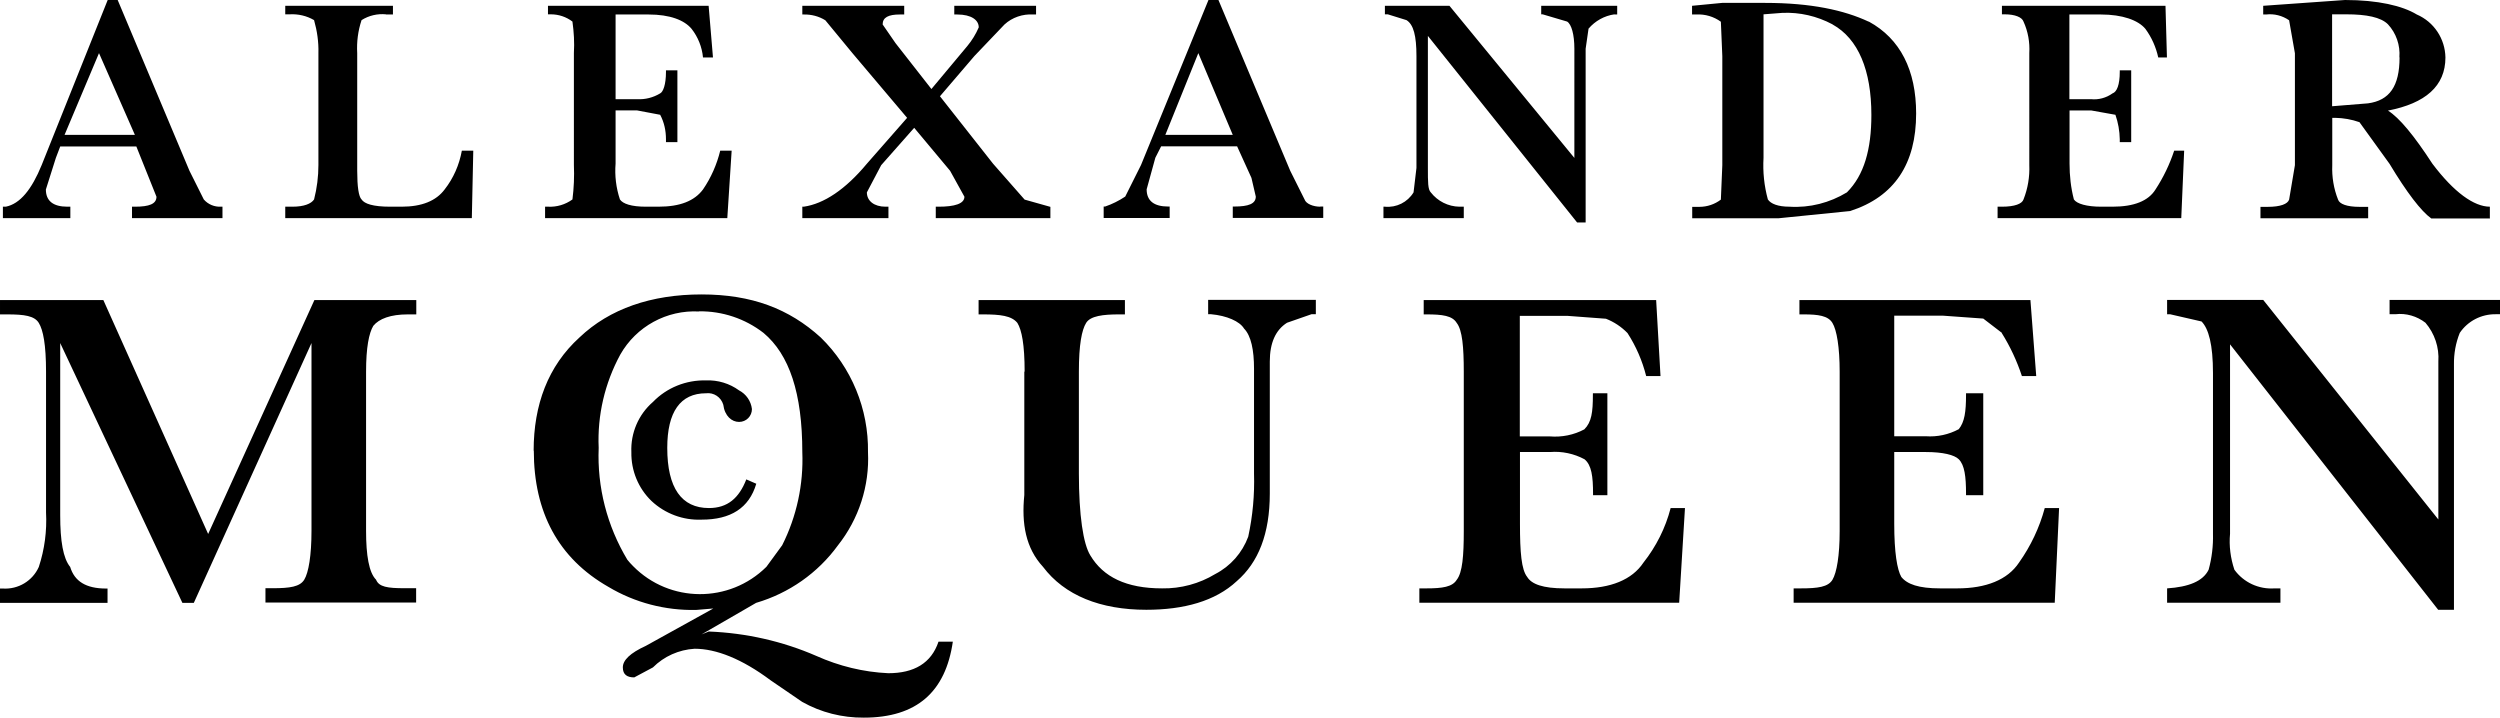 <?xml version="1.0" encoding="UTF-8"?><svg id="uuid-13cf80c9-03cb-4806-a5b5-091120099b92" xmlns="http://www.w3.org/2000/svg" viewBox="0 0 155.3 44.58"><defs><style>.uuid-8c380109-6f1e-4e14-83dc-ffa08fb7a3c0{fill-rule:evenodd;}</style></defs><g id="uuid-a2ec0414-f257-4956-b276-9ea636d03fc5"><g id="uuid-fe97d12e-07f7-46eb-91ef-e5a485f30b86"><g id="uuid-7c7365cd-915f-477d-805a-64481d4f23f8"><path class="uuid-8c380109-6f1e-4e14-83dc-ffa08fb7a3c0" d="M43.86,24.43c-1.6,0-2.41,1.16-2.41,3.39,0,2.5.89,3.74,2.59,3.74,1.16,0,1.87-.62,2.32-1.78l.62.27c-.45,1.52-1.6,2.23-3.39,2.23-1.15.05-2.28-.37-3.12-1.16-.82-.79-1.27-1.89-1.25-3.03-.05-1.19.44-2.34,1.34-3.12.86-.89,2.06-1.37,3.3-1.34.73-.03,1.46.19,2.05.62.44.23.74.66.8,1.16,0,.44-.35.8-.8.8,0,0,0,0,0,0-.45,0-.89-.36-.98-1.07-.14-.47-.59-.77-1.07-.71h0ZM152.44,22.64v15.24h-.98l-12.93-16.49v11.77c-.07.75.03,1.51.27,2.23.57.79,1.52,1.23,2.5,1.16h.36v.89h-7.04v-.89c1.34-.09,2.23-.44,2.58-1.16.2-.73.29-1.48.27-2.23v-9.98c0-1.78-.27-2.76-.71-3.21l-1.96-.45h-.18v-.89h5.97l10.88,13.64v-9.81c.06-.88-.23-1.74-.8-2.41-.53-.41-1.2-.61-1.87-.53h-.36v-.89h6.86v.89h-.27c-.89-.01-1.73.42-2.23,1.16-.25.62-.37,1.29-.36,1.96h0ZM124.36,20.68l-1.16-.89-2.5-.18h-3.03v7.49h1.96c.71.05,1.42-.1,2.05-.44.36-.45.45-1.07.45-2.14v-.09h1.07v6.33h-1.07v-.09c0-1.07-.09-1.78-.45-2.14-.27-.27-.98-.45-2.05-.45h-1.96v4.46c0,1.78.18,2.85.44,3.3.36.45,1.07.71,2.41.71h1.07c1.78,0,3.12-.53,3.83-1.6.73-1.03,1.27-2.17,1.6-3.39h.89l-.27,5.88h-16.22v-.89h.45c1.07,0,1.69-.09,1.96-.53.27-.45.45-1.51.45-3.03v-9.9c0-1.52-.18-2.59-.45-3.03-.27-.45-.89-.53-1.78-.53h-.27v-.89h14.35l.36,4.72h-.89c-.31-.94-.73-1.84-1.25-2.67h0ZM98.96,24.43h.89v6.33h-.89v-.09c0-1.07-.09-1.78-.53-2.14-.65-.35-1.4-.51-2.14-.45h-1.87v4.46c0,1.78.09,2.85.45,3.3.27.45.98.71,2.32.71h1.07c1.78,0,3.12-.53,3.83-1.6.79-1,1.37-2.15,1.69-3.39h.89l-.36,5.88h-16.14v-.89h.45c.98,0,1.6-.09,1.87-.53.36-.45.44-1.51.44-3.03v-9.9c0-1.52-.09-2.59-.44-3.03-.27-.45-.89-.53-1.87-.53h-.18v-.89h14.44l.27,4.72h-.89c-.24-.95-.63-1.85-1.16-2.67-.38-.39-.83-.69-1.34-.89l-2.41-.18h-2.94v7.49h1.87c.74.06,1.49-.09,2.14-.44.45-.45.53-1.07.53-2.14v-.09h0ZM63.65,23.09c0-1.69-.18-2.59-.45-3.03-.36-.45-1.07-.53-2.14-.53h-.27v-.89h9.09v.89h-.36c-.98,0-1.78.09-2.05.53s-.45,1.34-.45,3.03v6.33c0,2.59.27,4.37.71,5.08.8,1.34,2.23,2.05,4.46,2.05,1.16.02,2.31-.29,3.3-.89.95-.49,1.68-1.32,2.05-2.32.28-1.29.4-2.61.36-3.92v-6.51c0-1.16-.18-2.05-.62-2.5-.27-.45-1.07-.8-2.05-.89h-.18v-.89h6.69v.89h-.27l-1.52.53c-.71.45-1.07,1.25-1.07,2.41v8.2c0,2.5-.71,4.28-2.05,5.44-1.34,1.25-3.3,1.78-5.62,1.78-2.85,0-5.08-.89-6.42-2.67-1.07-1.16-1.34-2.67-1.16-4.46v-7.67h0ZM43.42,19.34c1.45-.02,2.86.45,4.01,1.34,1.6,1.34,2.41,3.74,2.41,7.4.08,2.01-.35,4-1.25,5.79l-.98,1.34c-2.3,2.28-6.01,2.26-8.28-.04-.13-.13-.25-.26-.36-.4-1.26-2.1-1.88-4.51-1.78-6.95-.09-2.02.38-4.02,1.34-5.79.99-1.75,2.89-2.79,4.9-2.68ZM33.16,27.99c0,3.83,1.52,6.69,4.64,8.47,1.64.98,3.53,1.47,5.44,1.43l1.07-.09-4.19,2.32c-.98.45-1.43.89-1.43,1.34s.27.62.71.62l1.16-.62c.69-.69,1.61-1.1,2.59-1.16,1.34,0,2.94.63,4.72,1.96l1.96,1.34c1.17.66,2.49.99,3.83.98,3.3,0,5.08-1.61,5.53-4.72h-.89c-.45,1.34-1.52,1.96-3.12,1.96-1.54-.07-3.05-.44-4.46-1.07-2.11-.92-4.38-1.43-6.69-1.52l-.45.18,3.39-1.96c2.04-.6,3.83-1.85,5.08-3.57,1.3-1.64,1.97-3.7,1.87-5.79.04-2.68-1.02-5.26-2.94-7.13-1.96-1.78-4.28-2.67-7.4-2.67s-5.71.89-7.58,2.67c-1.96,1.78-2.85,4.19-2.85,7.04h0ZM19.35,21.31l-7.31,16.14h-.71L3.74,21.31v10.7c0,1.6.18,2.67.62,3.21.27.89.98,1.34,2.23,1.34h.09v.89H0v-.89h.18c.95.06,1.84-.47,2.23-1.34.36-1.09.51-2.24.45-3.39v-8.74c0-1.69-.18-2.59-.45-3.03s-.89-.53-1.96-.53h-.45v-.89h6.42l6.51,14.53,6.6-14.53h6.33v.89h-.53c-1.07,0-1.78.27-2.14.71-.27.45-.45,1.34-.45,2.85v9.89c0,1.52.18,2.59.62,3.03.18.45.71.53,1.78.53h.71v.89h-9.36v-.89h.45c1.07,0,1.69-.09,1.96-.53s.45-1.51.45-3.03v-11.68h0ZM149.06,3.57c0,1.78-.62,2.67-1.96,2.85l-2.23.18V.89h.89c1.25,0,2.14.18,2.58.62.51.55.77,1.3.71,2.05h0ZM154.67,13.55v-.71c-.98,0-2.23-.89-3.57-2.67-1.16-1.78-2.05-2.85-2.76-3.3,2.32-.45,3.57-1.52,3.57-3.3-.02-1.16-.71-2.21-1.78-2.67C149.24.36,147.72,0,145.67,0l-5.08.36v.54h.18c.5-.06,1.01.07,1.43.36l.36,2.05v6.95l-.36,2.14c-.09.27-.53.45-1.34.45h-.44v.71h6.69v-.71h-.53c-.8,0-1.25-.18-1.34-.45-.27-.68-.39-1.41-.36-2.14v-2.94h.18c.52.01,1.03.1,1.51.27l1.87,2.59c1.07,1.78,1.96,2.94,2.59,3.39h3.65ZM135.68,9.36l-.18,4.19h-11.41v-.71h.27c.8,0,1.25-.18,1.34-.45.27-.68.39-1.41.36-2.14V3.3c.04-.67-.08-1.35-.36-1.96-.09-.27-.53-.45-1.16-.45h-.18V.36h10.16l.09,3.21h-.54c-.14-.64-.41-1.25-.8-1.78-.45-.54-1.43-.89-2.76-.89h-1.96v5.26h1.34c.47.05.95-.08,1.34-.36.27-.09.45-.53.45-1.34v-.09h.71v4.46h-.71v-.18c-.01-.52-.1-1.03-.27-1.52l-1.51-.27h-1.34v3.3c0,.75.08,1.5.27,2.23.18.27.8.45,1.69.45h.71c1.34,0,2.23-.36,2.67-1.07.49-.75.88-1.56,1.16-2.41h.63s0,0,0,0ZM113.84,1.52c1.6.89,2.41,2.85,2.41,5.62,0,2.14-.45,3.74-1.52,4.81-1.07.65-2.31.97-3.57.89-.71,0-1.16-.18-1.34-.45-.23-.84-.32-1.71-.27-2.59V.89l1.16-.09c1.09-.05,2.16.2,3.12.71h0ZM116.07,1.34c-1.52-.71-3.57-1.16-6.42-1.16h-2.67l-1.87.18v.54h.27c.54-.03,1.08.13,1.52.45l.09,2.14v6.77l-.09,2.14c-.38.29-.85.45-1.34.45h-.44v.71h5.35l4.46-.45c2.76-.89,4.1-2.94,4.1-6.06,0-2.68-.98-4.64-2.94-5.71h0ZM100.29.89c-.63.09-1.2.41-1.61.89l-.18,1.25v10.79h-.53l-9.27-11.59v8.2c0,.89,0,1.34.18,1.52.43.55,1.08.88,1.78.89h.27v.71h-4.99v-.71h.09c.72.07,1.41-.28,1.78-.89l.18-1.52V3.48c0-1.25-.18-1.96-.62-2.23l-1.16-.36h-.18V.36h4.01l7.76,9.45V3.03c0-.89-.18-1.52-.45-1.69l-1.52-.45h-.09V.36h4.72v.54h-.18ZM76.58,8.38h-4.19l2.05-5.08,2.14,5.08ZM82.02,12.84c-.45,0-.89-.18-.98-.45l-.89-1.78-4.46-10.61h-.62l-4.19,10.25-.98,1.96c-.39.26-.81.47-1.25.62h-.09v.71h4.1v-.71h-.09c-.89,0-1.34-.36-1.34-1.07l.54-1.96.36-.71h4.72l.89,1.96.27,1.16c0,.45-.45.62-1.34.62h-.09v.71h5.62v-.71h-.18ZM65.26,13.55h-7.13v-.71h.18c.98,0,1.6-.18,1.6-.62l-.89-1.61-2.23-2.67-2.05,2.32-.89,1.69c0,.53.45.89,1.16.89h.18v.71h-5.35v-.71h.09c1.25-.18,2.59-1.07,3.92-2.67l2.5-2.85-3.39-4.01-1.69-2.05c-.4-.25-.87-.37-1.34-.36h-.09V.36h6.33v.54h-.27c-.71,0-1.07.18-1.07.62l.8,1.16,2.23,2.85,2.23-2.67c.29-.35.53-.74.71-1.16,0-.45-.45-.8-1.34-.8h-.18V.36h5.08v.54h-.18c-.65-.04-1.3.18-1.78.62l-1.87,1.96-2.14,2.5,3.3,4.19,1.96,2.23,1.6.45v.71h0ZM42.08,4.37v4.46h-.71v-.18c0-.53-.11-1.05-.36-1.52l-1.43-.27h-1.34v3.3c-.06.75.03,1.51.27,2.23.18.27.71.45,1.6.45h.8c1.34,0,2.23-.36,2.76-1.07.5-.73.86-1.55,1.07-2.41h.71s-.27,4.19-.27,4.19h-11.32v-.71h.18c.54.03,1.08-.13,1.52-.45.09-.71.12-1.43.09-2.14V3.3c.04-.66,0-1.31-.09-1.96-.38-.29-.85-.45-1.34-.45h-.18V.36h9.98l.27,3.21h-.62c-.06-.65-.31-1.27-.71-1.78-.45-.54-1.34-.89-2.67-.89h-2.05v5.26h1.34c.5.03,1-.1,1.43-.36.18-.09.36-.53.36-1.34v-.09h.71ZM23.98.89c-.53-.05-1.06.07-1.52.36-.22.66-.31,1.36-.27,2.05v7.31c0,.98.09,1.6.27,1.78.18.27.71.45,1.78.45h.71c1.25,0,2.14-.36,2.67-1.07.55-.7.91-1.53,1.07-2.41h.71s-.09,4.19-.09,4.19h-11.59v-.71h.45c.71,0,1.16-.18,1.34-.45.18-.7.27-1.42.27-2.14V3.3c.02-.69-.08-1.38-.27-2.05-.46-.27-.99-.39-1.52-.36h-.27V.36h6.69v.54h-.45ZM8.38,8.38h-4.37l2.14-5.08,2.23,5.08h0ZM6.69,0L2.59,10.25c-.62,1.52-1.34,2.41-2.23,2.59h-.18v.71h4.19v-.71h-.18c-.89,0-1.34-.36-1.34-1.07l.62-1.96.27-.71h4.73l1.25,3.12c0,.45-.45.62-1.34.62h-.18v.71h5.62v-.71h-.09c-.41.02-.8-.14-1.07-.45l-.89-1.78L7.31,0h-.62Z"/></g></g></g></svg>